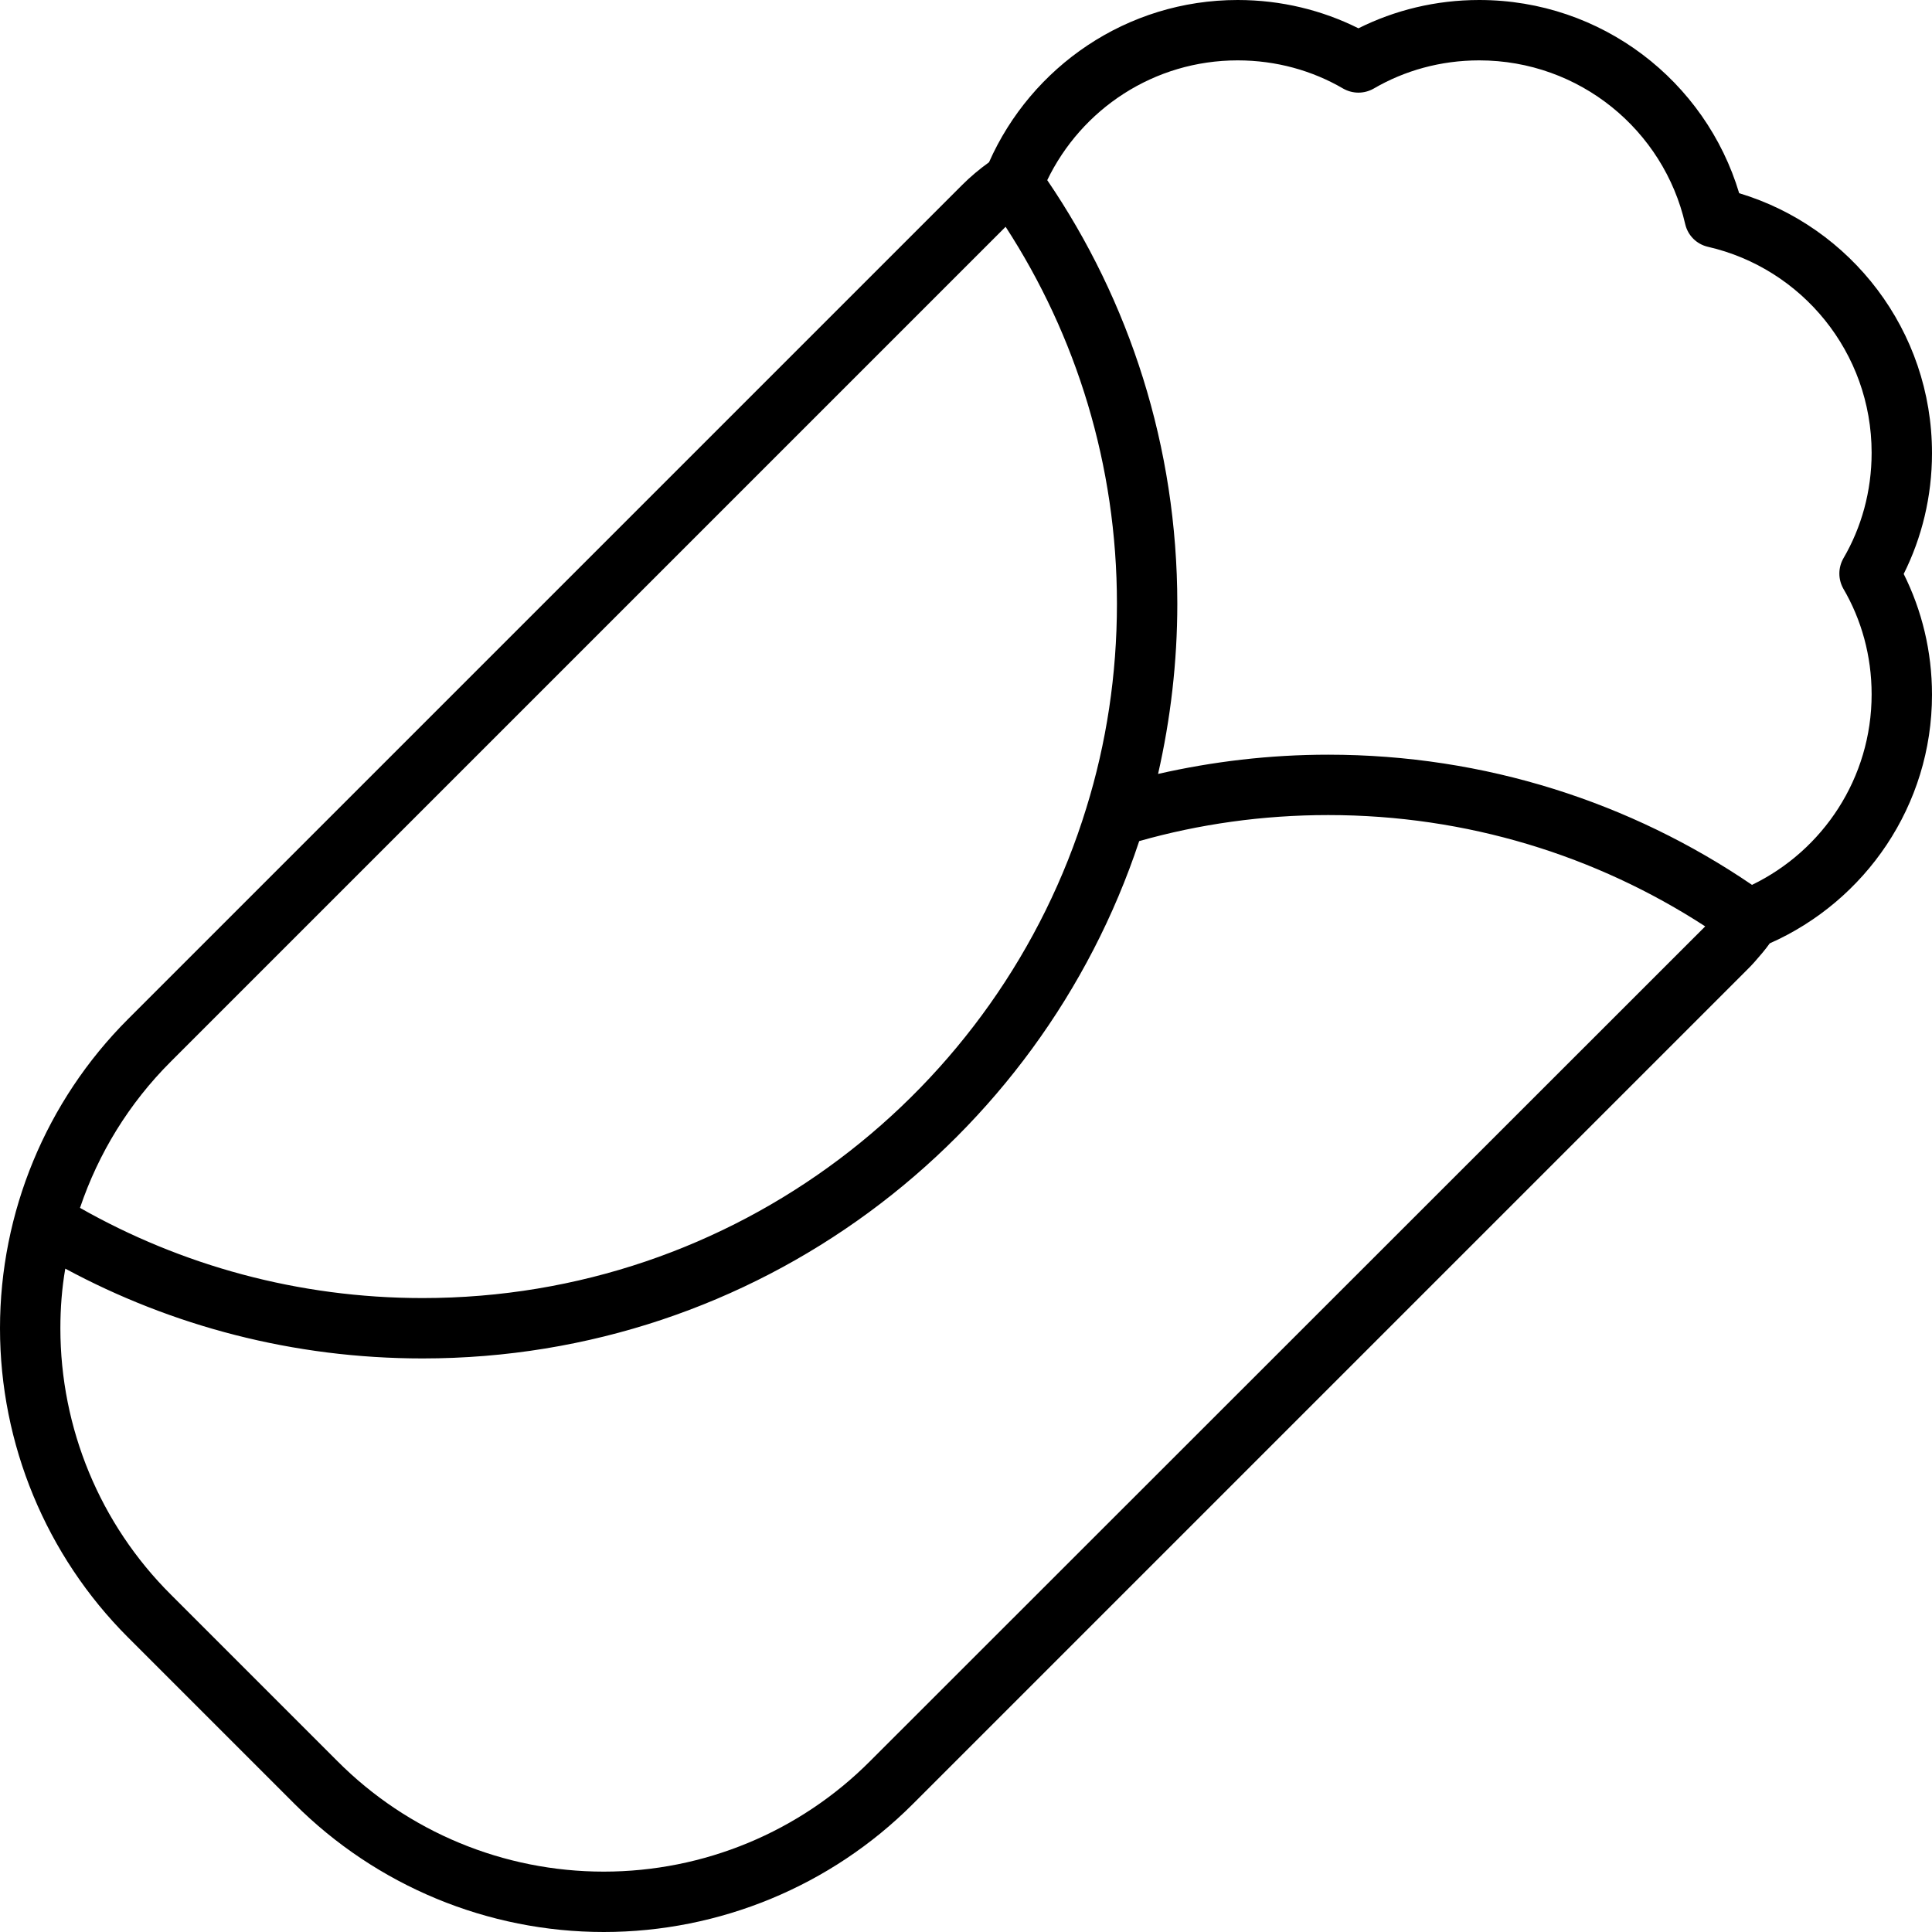 <svg xmlns="http://www.w3.org/2000/svg" viewBox="0 0 512 512"><!--! Font Awesome Pro 6.5.2 by @fontawesome - https://fontawesome.com License - https://fontawesome.com/license (Commercial License) Copyright 2024 Fonticons, Inc. --><path d="M262.1 43c-2.5 1.8-4.9 3.8-7.1 6L33.9 270.1C12.2 291.8 0 321.3 0 352s12.2 60.2 33.9 81.9l44.1 44.1C99.8 499.8 129.3 512 160 512s60.2-12.2 81.9-33.9L463 257c.7-.7 1.4-1.4 2-2.1l0 0c1.4-1.6 2.8-3.2 4-4.9c25.3-11.2 43-36.5 43-65.9c0-11.5-2.7-22.4-7.5-32c4.8-9.6 7.5-20.5 7.5-32c0-32.5-21.5-60-51.1-68.9C452 21.5 424.5 0 392 0c-11.5 0-22.4 2.7-32 7.5C350.4 2.7 339.5 0 328 0c-29.4 0-54.7 17.7-65.9 43zm15.4 4.8C286.6 28.9 305.8 16 328 16c10.2 0 19.8 2.7 28 7.5c2.5 1.4 5.5 1.4 8 0c8.2-4.8 17.8-7.5 28-7.5c26.6 0 48.9 18.5 54.6 43.4c.7 3 3 5.3 6 6c24.9 5.7 43.4 28 43.4 54.6c0 10.2-2.7 19.8-7.5 28c-1.4 2.5-1.4 5.5 0 8c4.8 8.2 7.5 17.8 7.5 28c0 22.2-12.9 41.4-31.7 50.5C432.3 212.7 393.6 200 352 200c-15.5 0-30.6 1.8-45.1 5.1c3.3-14.5 5.1-29.6 5.1-45.1c0-41.6-12.7-80.3-34.5-112.3zM16 352c0-5.3 .4-10.6 1.3-15.8C45.5 351.4 77.7 360 112 360c88.5 0 163.5-57.5 189.9-137.1c15.9-4.5 32.7-6.9 50.1-6.9c36.8 0 71.1 10.8 99.9 29.5l-.2 .2L230.6 466.7C211.9 485.5 186.5 496 160 496s-51.9-10.5-70.6-29.3L45.3 422.6C26.5 403.9 16 378.5 16 352zM266.3 60.3l.2-.2C285.2 88.9 296 123.2 296 160c0 18.8-2.8 37-8.1 54.1C264.8 289.3 194.8 344 112 344c-33 0-64-8.7-90.8-23.9c4.9-14.5 13-27.7 24-38.7L266.3 60.3z"/></svg>